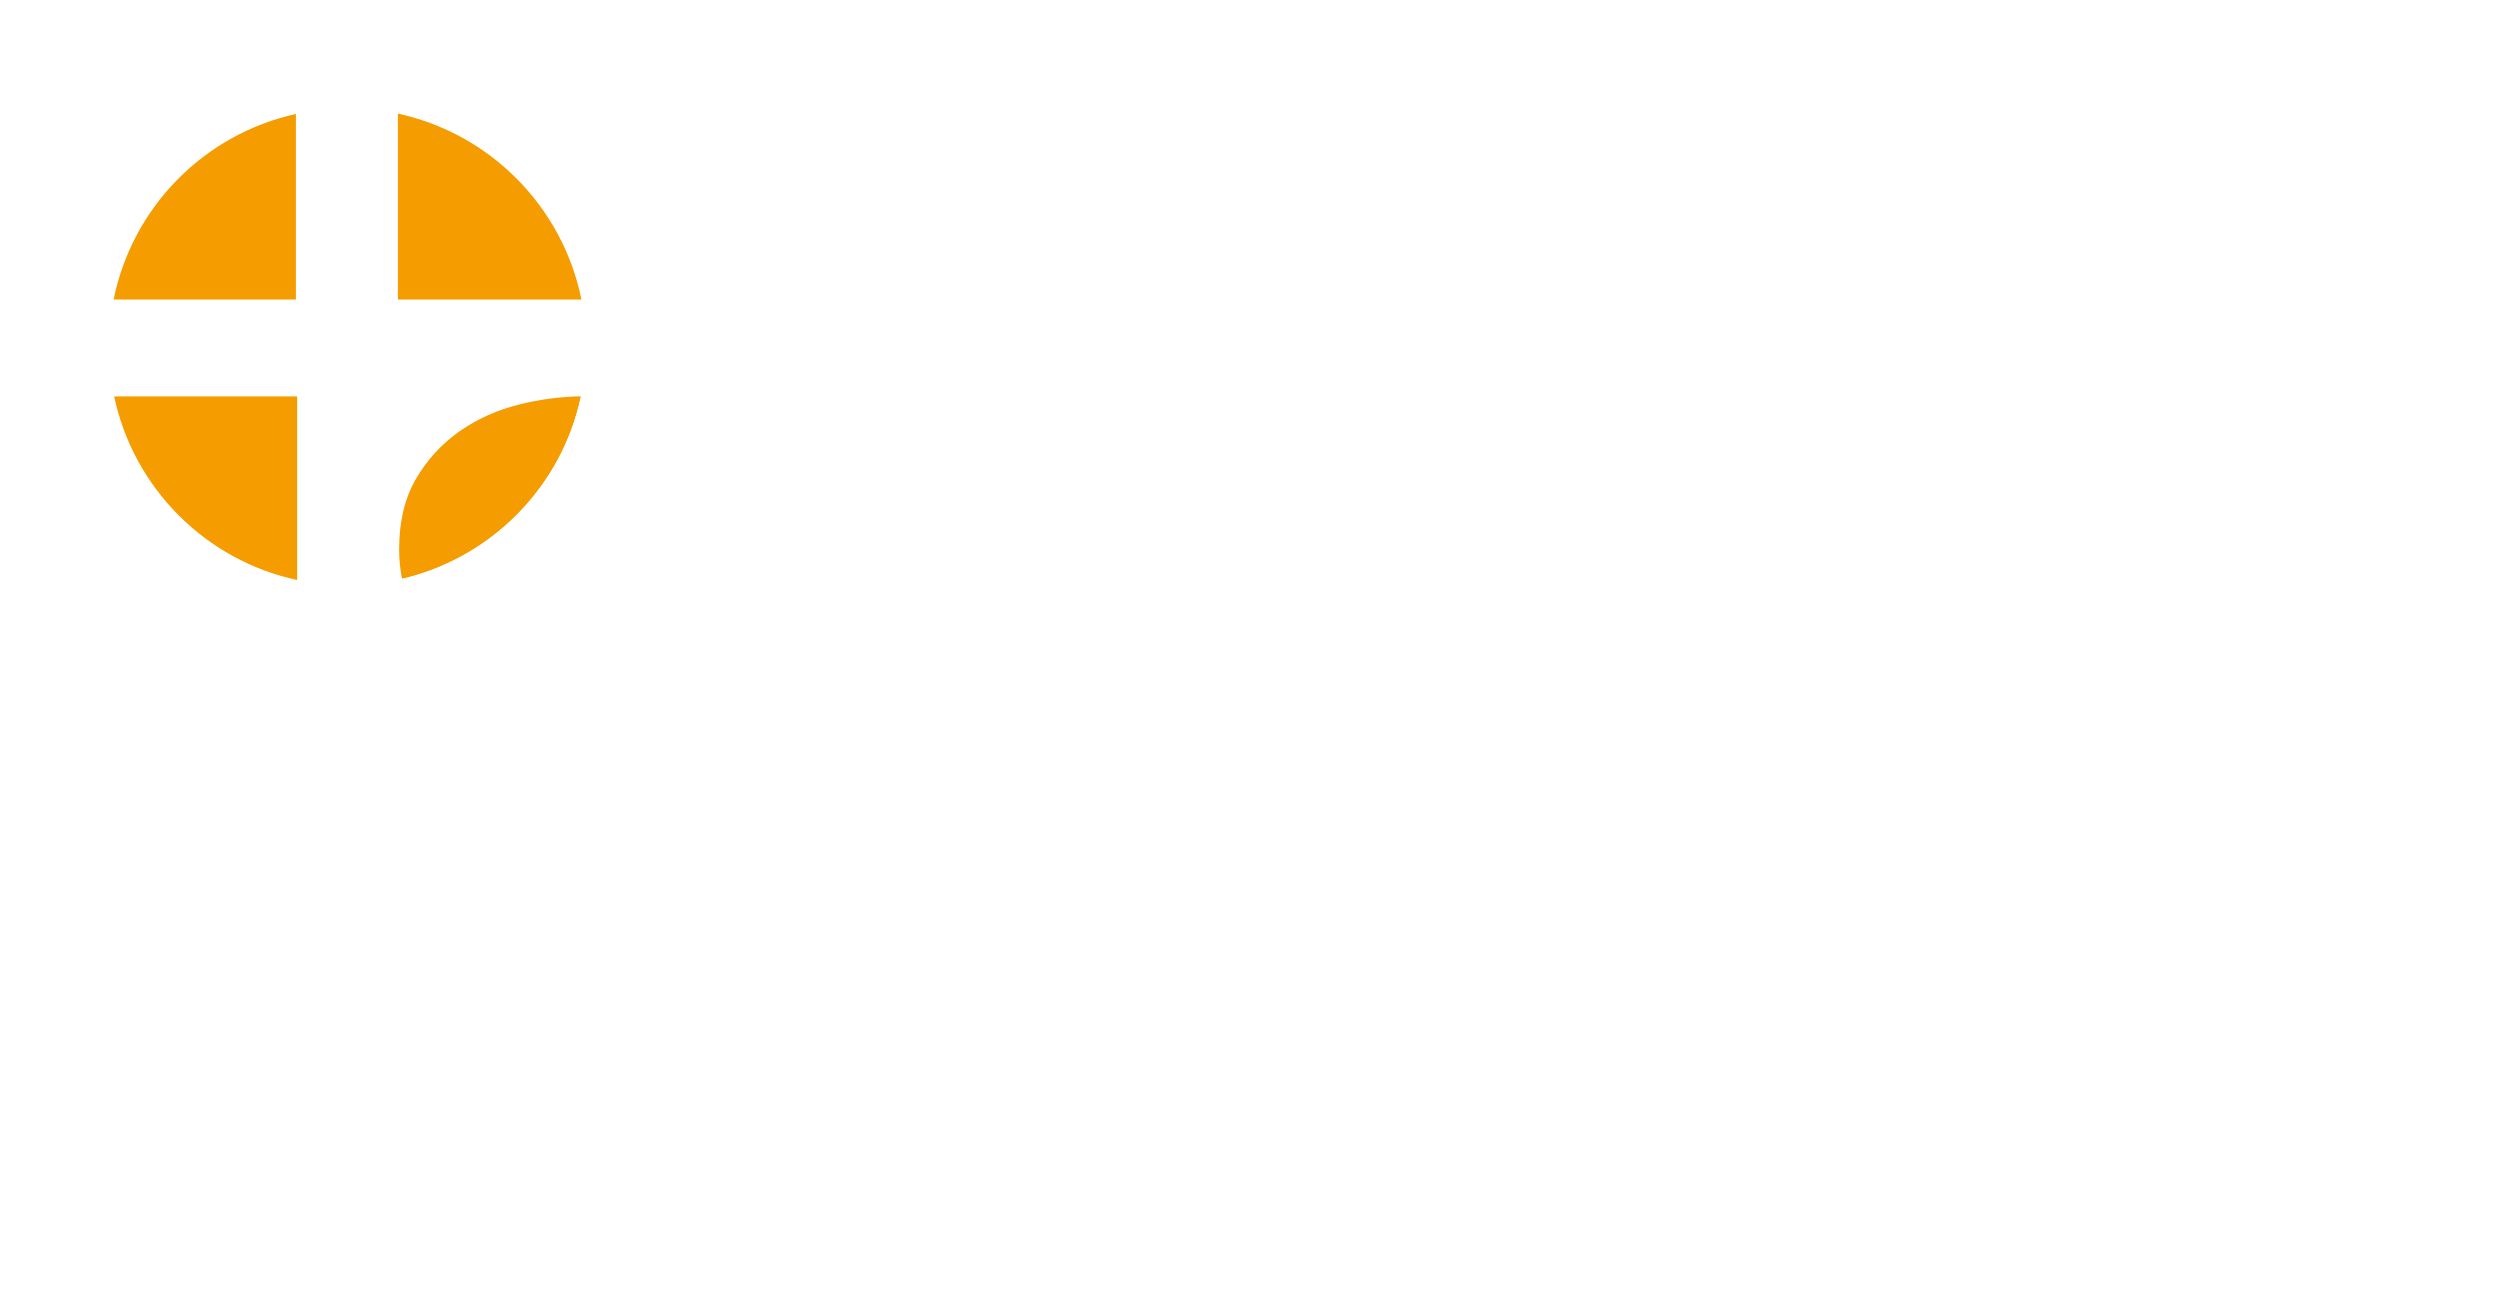 <svg width="198" height="103" viewBox="0 0 198 103" fill="none" xmlns="http://www.w3.org/2000/svg">
<g filter="url(#filter0_d_2323_1987)">
<path d="M46.01 27.389H45.879C44.324 27.429 42.762 27.632 41.181 28.019C39.422 28.452 37.833 29.161 36.423 30.139C35.007 31.127 33.825 32.412 32.958 33.905C32.06 35.434 31.613 37.298 31.613 39.496C31.613 40.342 31.692 41.123 31.843 41.839C38.937 40.178 44.494 34.535 46.01 27.383V27.389Z" fill="#F59C00"/>
<path d="M50.406 69.523H57.283L64.784 88.763H57.749L56.745 85.935H50.636L49.685 88.763H42.841L50.419 69.523H50.406ZM53.746 76.237L52.171 80.993H55.295L53.746 76.237ZM123.408 69.523H136.636V74.904H129.49V76.564H136.203V81.591H129.49V83.382H137.096V88.764H123.401V69.523L123.408 69.523ZM156.611 79.143C156.611 77.607 156.881 76.21 157.425 74.957C157.97 73.709 158.711 72.64 159.656 71.755C160.617 70.855 161.748 70.156 162.983 69.701C164.291 69.215 165.676 68.971 167.071 68.979C168.521 68.979 169.958 69.222 171.283 69.701C172.609 70.18 173.711 70.829 174.597 71.643L170.634 76.427C170.28 75.96 169.812 75.591 169.275 75.356C168.703 75.107 168.083 74.981 167.458 74.989C166.914 74.989 166.408 75.081 165.935 75.272C165.469 75.458 165.047 75.739 164.695 76.098C164.342 76.459 164.065 76.899 163.869 77.417C163.663 77.969 163.561 78.554 163.567 79.143C163.567 79.78 163.672 80.344 163.882 80.843C164.092 81.341 164.374 81.774 164.721 82.135C165.076 82.496 165.489 82.772 165.955 82.962C166.431 83.153 166.939 83.248 167.452 83.244C168.193 83.244 168.836 83.094 169.367 82.785C169.899 82.476 170.326 82.115 170.634 81.702L174.597 86.453C173.731 87.326 172.662 88.015 171.395 88.532C170.129 89.052 168.685 89.307 167.078 89.307C165.628 89.307 164.269 89.064 162.99 88.573C161.71 88.081 160.601 87.391 159.662 86.492C158.71 85.584 157.951 84.493 157.431 83.284C156.887 82.043 156.618 80.665 156.618 79.144H156.611V79.143ZM91.091 33.354C89.332 31.76 87.252 30.532 84.863 29.666C82.475 28.8 79.883 28.367 77.094 28.367C74.306 28.367 71.714 28.8 69.318 29.666C66.929 30.532 64.857 31.76 63.117 33.354C61.372 34.948 60 36.884 59.01 39.161C58.012 41.438 57.514 43.984 57.514 46.813V47.081C56.798 46.018 55.898 45.091 54.856 44.345C53.664 43.493 52.367 42.798 50.998 42.278C49.682 41.773 48.352 41.31 47.008 40.887C45.781 40.487 44.889 40.158 44.344 39.889C43.8 39.627 43.523 39.227 43.523 38.696C43.523 38.131 43.786 37.724 44.318 37.475C44.849 37.225 45.545 37.101 46.41 37.101C47.343 37.101 48.386 37.357 49.548 37.875C50.695 38.383 51.703 39.16 52.487 40.139L59.863 32.613C58.038 30.92 55.919 29.62 53.511 28.727C51.103 27.829 48.734 27.383 46.41 27.383C46.234 27.383 46.057 27.395 45.879 27.403H46.011C44.502 34.555 38.943 40.198 31.843 41.858C31.968 42.462 32.139 43.027 32.361 43.532C32.861 44.648 33.53 45.605 34.383 46.399C35.229 47.2 36.201 47.869 37.296 48.42C38.407 48.976 39.556 49.452 40.734 49.844C41.962 50.245 42.986 50.592 43.8 50.894C44.613 51.196 45.249 51.471 45.716 51.722C46.181 51.97 46.503 52.213 46.687 52.443C46.87 52.679 46.962 52.961 46.962 53.288C46.962 53.919 46.687 54.352 46.141 54.588C45.565 54.824 44.947 54.943 44.323 54.936C42.861 54.936 41.443 54.588 40.065 53.892C38.688 53.198 37.579 52.397 36.752 51.505L29.527 59.353C30.465 60.172 31.482 60.895 32.565 61.511C33.721 62.167 34.928 62.731 36.174 63.197C37.454 63.676 38.779 64.043 40.157 64.286C41.535 64.537 42.939 64.661 44.37 64.661C46.161 64.661 47.927 64.405 49.653 63.893C51.378 63.375 52.934 62.593 54.312 61.55C55.696 60.494 56.835 59.151 57.651 57.613C58.229 56.537 58.603 55.33 58.786 53.998C58.858 54.181 58.925 54.365 59.003 54.549C60 56.871 61.372 58.86 63.111 60.501C64.857 62.141 66.923 63.414 69.312 64.313C71.7 65.213 74.292 65.658 77.088 65.658C79.883 65.658 82.469 65.213 84.857 64.313C87.246 63.413 89.326 62.148 91.085 60.501C92.843 58.854 94.221 56.872 95.218 54.549C96.215 52.227 96.715 49.647 96.715 46.826C96.715 44.004 96.215 41.452 95.218 39.175C94.221 36.898 92.842 34.962 91.085 33.367L91.091 33.354ZM83.544 49.995C83.221 50.914 82.722 51.761 82.075 52.488C81.456 53.177 80.701 53.729 79.857 54.109C79.011 54.49 78.085 54.68 77.094 54.68C76.135 54.687 75.185 54.493 74.306 54.109C73.457 53.738 72.7 53.185 72.087 52.489C71.471 51.793 70.992 50.959 70.644 49.995C70.296 49.031 70.119 47.968 70.119 46.806C70.119 45.645 70.296 44.64 70.644 43.689C70.992 42.744 71.477 41.943 72.087 41.3C72.713 40.644 73.469 40.126 74.306 39.778C75.188 39.407 76.137 39.219 77.094 39.227C78.092 39.227 79.011 39.41 79.857 39.778C80.703 40.146 81.445 40.651 82.075 41.3C82.705 41.95 83.197 42.744 83.544 43.689C83.893 44.634 84.07 45.678 84.07 46.806C84.07 47.934 83.893 49.031 83.544 49.995ZM180.043 50.343C182.031 49.444 183.554 48.177 184.617 46.53C185.68 44.883 186.204 42.987 186.204 40.828C186.204 38.669 185.791 36.753 184.958 35.27C184.124 33.794 183.042 32.613 181.696 31.733C180.352 30.854 178.823 30.237 177.116 29.889C175.419 29.542 173.691 29.366 171.958 29.365H156.761V63.362L143.506 29.365H130.9L121.025 54.424H108.682V29.365H96.727V64.641H129.562L131.307 59.457H142.516L144.359 64.641H168.271V52.036H168.618L175.377 64.641H189L180.049 50.343H180.043ZM134.136 50.395L137.023 41.674L139.864 50.395H134.136ZM174.17 42.842C173.898 43.218 173.543 43.526 173.133 43.742C172.72 43.958 172.28 44.096 171.801 44.168C171.322 44.234 170.889 44.267 170.489 44.267H168.166V38.583H170.981C171.342 38.583 171.742 38.61 172.169 38.663C172.595 38.715 172.989 38.826 173.356 39.01C173.717 39.194 174.012 39.469 174.249 39.831C174.478 40.198 174.596 40.697 174.596 41.327C174.596 41.957 174.458 42.469 174.177 42.849L174.17 42.842Z" fill="white"/>
<path d="M23.436 5.027C16.166 6.626 10.47 12.408 9 19.724H23.436V5.027ZM31.514 5V19.725H46.049C44.565 12.376 38.823 6.575 31.513 5H31.514ZM23.535 41.937V27.395H9.041C10.577 34.66 16.286 40.383 23.537 41.937H23.535Z" fill="#F59C00"/>
<path d="M64.505 69.523H72.792C73.737 69.523 74.67 69.623 75.608 69.811C76.497 69.985 77.346 70.326 78.108 70.816C78.843 71.295 79.433 71.938 79.886 72.746C80.339 73.553 80.568 74.564 80.568 75.769C80.568 76.977 80.28 77.982 79.703 78.881C79.125 79.78 78.291 80.468 77.21 80.961L82.091 88.757H74.662L70.981 81.886H70.792V88.757H64.519V69.517L64.505 69.523ZM70.726 77.647H71.992C72.208 77.647 72.445 77.627 72.708 77.595C72.97 77.561 73.213 77.483 73.436 77.365C73.659 77.246 73.85 77.083 74 76.873C74.151 76.662 74.23 76.387 74.23 76.046C74.23 75.704 74.164 75.429 74.04 75.232C73.922 75.041 73.754 74.887 73.554 74.786C73.35 74.684 73.13 74.62 72.904 74.596C72.688 74.571 72.471 74.557 72.254 74.556H70.719V77.653L70.726 77.647ZM88.601 81.098H88.548V88.763H82.275V69.523H88.522V76.616H88.574L93.706 69.523H101.31L94.086 78.329L101.665 88.763H93.732L88.594 81.098H88.601ZM115.584 76.939H121.451V82.233H115.611V88.757H109.252V69.517H122.238V74.924H115.584V76.939ZM138.157 69.523H144.594L150.08 79.28H150.192L149.923 69.523H156.065V88.763H149.463L144.135 79.583H144.023L144.299 88.763H138.157V69.523ZM175.297 69.523H188.527V74.904H181.381V76.564H188.093V81.591H181.381V83.382H188.986V88.764H175.291V69.523L175.297 69.523ZM37.254 82.562V88.757H30.816V69.517H39.078C40.056 69.517 41.013 69.622 41.958 69.832C42.897 70.042 43.743 70.39 44.485 70.888C45.232 71.395 45.847 72.075 46.276 72.87C46.729 73.697 46.953 74.733 46.953 75.98C46.953 77.227 46.729 78.191 46.29 79.025C45.868 79.831 45.264 80.528 44.524 81.059C43.763 81.597 42.905 81.985 41.998 82.202C41.043 82.438 40.062 82.557 39.078 82.555H37.26L37.254 82.562ZM37.254 74.55V77.647H38.612C39.105 77.647 39.551 77.529 39.958 77.28C40.364 77.037 40.568 76.623 40.568 76.04C40.568 75.731 40.515 75.481 40.403 75.292C40.298 75.105 40.144 74.95 39.958 74.845C39.76 74.733 39.544 74.655 39.321 74.616C39.087 74.569 38.85 74.545 38.612 74.544H37.253V74.55H37.254Z" fill="white"/>
</g>
<defs>
<filter id="filter0_d_2323_1987" x="0" y="0" width="198" height="102.307" filterUnits="userSpaceOnUse" color-interpolation-filters="sRGB">
<feFlood flood-opacity="0" result="BackgroundImageFix"/>
<feColorMatrix in="SourceAlpha" type="matrix" values="0 0 0 0 0 0 0 0 0 0 0 0 0 0 0 0 0 0 127 0" result="hardAlpha"/>
<feOffset dy="4"/>
<feGaussianBlur stdDeviation="4.5"/>
<feComposite in2="hardAlpha" operator="out"/>
<feColorMatrix type="matrix" values="0 0 0 0 0 0 0 0 0 0 0 0 0 0 0 0 0 0 0.8 0"/>
<feBlend mode="normal" in2="BackgroundImageFix" result="effect1_dropShadow_2323_1987"/>
<feBlend mode="normal" in="SourceGraphic" in2="effect1_dropShadow_2323_1987" result="shape"/>
</filter>
</defs>
</svg>
